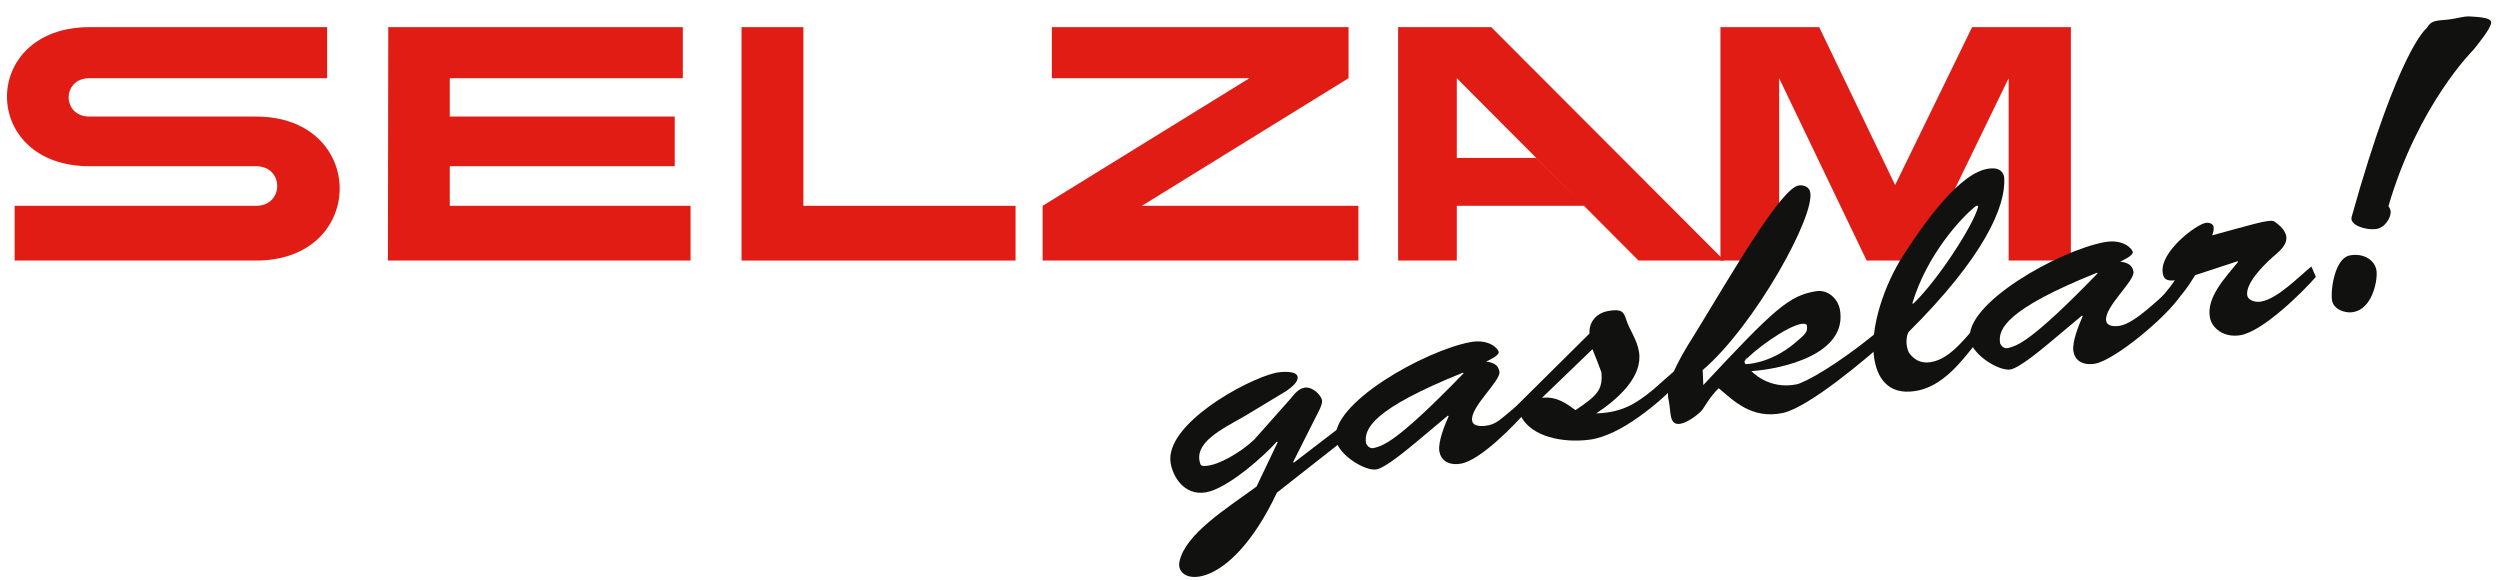 <?xml version="1.0" encoding="UTF-8"?>
<svg width="224px" height="52px" viewBox="0 0 224 52" version="1.1" xmlns="http://www.w3.org/2000/svg" xmlns:xlink="http://www.w3.org/1999/xlink">
    <title>Selzam</title>
    <g id="Page-1" stroke="none" stroke-width="1" fill="none" fill-rule="evenodd">
        <g id="Selzam">
            <polygon id="Fill-3" fill="#E01C15" points="34.789 2.432 61.181 2.432 61.181 7.006 40.3 7.006 40.3 10.444 60.456 10.444 60.456 14.892 40.3 14.892 40.3 18.441 61.874 18.441 61.874 23.346 34.757 23.346"></polygon>
            <g id="Group-103" transform="translate(0, 0.732)">
                <path d="M1.311,17.709 L1.311,22.614 L22.947,22.614 C32.931,22.614 32.931,9.712 22.947,9.712 L8.019,9.712 C5.531,9.712 5.531,6.274 8.019,6.274 L29.309,6.274 L29.309,1.7 L8.019,1.7 C-1.838,1.7 -1.838,14.16 8.019,14.16 L22.947,14.16 C25.467,14.16 25.467,17.709 22.947,17.709 L1.311,17.709" id="Fill-4" fill="#E01C15"></path>
                <polygon id="Fill-6" fill="#E01C15" points="66.44 22.614 66.44 1.7 71.983 1.7 71.983 17.709 90.995 17.709 90.995 22.614"></polygon>
                <polygon id="Fill-8" fill="#E01C15" points="93.42 17.709 93.42 22.614 121.712 22.614 121.712 17.709 102.311 17.709 120.83 6.274 120.83 1.7 94.249 1.7 94.249 6.274 111.949 6.274"></polygon>
                <polyline id="Fill-10" fill="#E01C15" points="141.921 17.706 146.813 22.614 154.497 22.614 133.617 1.701 125.271 1.701 125.271 22.614 130.53 22.614 130.53 17.71 141.921 17.706 137.639 13.419 130.53 13.419 130.53 6.274 137.639 13.409"></polyline>
                <polygon id="Fill-12" fill="#E01C15" points="159.41 6.274 159.41 22.614 154.151 22.614 154.151 1.7 163 1.7 169.803 15.848 176.701 1.7 185.55 1.7 185.55 22.614 179.976 22.614 179.976 6.274 172.039 22.614 167.251 22.614"></polygon>
                <path d="M114.485,38.879 L114.406,38.838 C113.301,40.091 109.972,43.072 108.028,43.385 C106.049,43.703 105.072,41.898 104.887,40.745 C104.337,37.312 111.597,33.295 114.29,32.674 C114.78,32.568 116.175,32.451 116.267,33.028 C116.342,33.5 115.695,33.981 115.273,34.29 L111.504,36.563 C109.376,37.765 106.922,38.966 107.546,40.828 C107.615,41.032 107.836,41.05 108.154,41 C109.156,40.918 111.093,39.881 112.382,38.652 L115.668,34.952 C115.941,34.613 116.33,34.093 116.895,34.002 C117.601,33.889 118.379,34.677 118.451,35.123 C118.514,35.516 118.116,36.198 117.922,36.579 L115.86,40.674 L115.939,40.715 L123.583,34.854 L123.936,35.926 L114.413,43.407 C110.124,52.489 105.186,51.739 105.686,49.551 C106.241,47.123 109.748,44.926 112.585,42.867 L114.485,38.879" id="Fill-31" fill="#11110F"></path>
                <path d="M126.783,38.972 C126.174,39.473 124.13,41.2 123.317,41.33 C122.329,41.489 120.001,40.089 119.712,38.738 C119.046,35.485 127.699,30.653 131.786,29.915 C133.408,29.627 134.234,30.489 134.285,30.804 C134.334,31.118 133.457,31.528 133.152,31.658 C133.858,31.759 134.256,31.991 134.349,32.567 C134.484,33.406 131.702,35.735 131.9,36.967 C131.971,37.412 132.527,37.485 133.096,37.419 C134.124,37.301 134.436,36.801 135.874,35.676 L136.998,35.864 C135.684,37.393 132.616,40.534 130.884,40.813 C129.717,41 129.086,40.456 128.964,39.697 C128.831,38.858 129.456,37.332 129.803,36.551 L129.724,36.51 L126.783,38.972 Z M122.397,38.978 C122.454,39.104 122.67,39.553 123.188,39.389 C123.878,39.17 124.987,39.073 131.145,32.706 L131.066,32.665 C122.96,35.93 122.192,37.694 122.397,38.978 L122.397,38.978 Z" id="Fill-33" fill="#11110F"></path>
                <path d="M151.248,31.427 L150.601,33.369 C148.701,35.315 145.23,38.319 142.386,38.669 C140.005,38.971 137.231,38.396 136.289,36.585 C136.102,36.777 135.884,37 135.566,37.051 C135.212,37.108 134.912,37.225 134.874,36.989 C134.819,36.649 135.326,36.191 135.575,35.936 L142.421,29.148 C142.354,28.271 142.891,27.324 144.164,27.12 C145.223,26.949 145.473,27.152 145.697,27.868 C145.997,28.841 146.67,29.647 146.855,30.8 C147.198,32.949 145.122,34.923 143.023,36.309 C145.332,36.233 146.586,35.446 148.124,34.177 L151.248,31.427 Z M138.16,34.913 C139.476,34.756 140.384,35.443 141.164,36.016 C143.129,34.706 143.624,34.169 143.487,32.632 C143.292,32.098 143.038,31.414 142.683,30.557 L138.16,34.913 L138.16,34.913 Z" id="Fill-35" fill="#11110F"></path>
                <path d="M152.561,32.427 L152.616,33.77 C158.998,26.927 160.304,25.749 162.707,25.363 C163.909,25.17 164.705,26.198 164.847,26.954 C165.616,31.02 159.678,32.332 156.928,32.52 C156.928,32.52 158.428,34.207 160.962,33.708 C161.629,33.577 164.505,32.084 168.473,28.784 L168.998,29.802 C167.416,31.239 162.087,35.773 159.741,36.27 C156.936,36.864 155.295,35.134 153.998,34.052 C153.305,34.701 152.678,35.77 152.579,35.916 C152.304,36.323 151.232,37.129 150.561,37.239 C149.494,37.415 149.748,36.114 149.498,35.052 C149.109,33.398 151.101,30.414 152.081,28.831 C155.184,23.762 159.621,16.052 161.188,15.881 C161.687,15.827 162.082,16.062 162.18,16.42 C162.75,18.485 157.186,28.489 152.561,32.427 M160.803,30.02 C161.867,29.131 161.98,28.974 161.892,28.424 C161.868,28.267 161.576,28.26 161.4,28.288 C160.092,28.499 157.035,30.714 156.241,31.707 C156.991,30.77 155.998,31.695 156.428,31.895 C156.428,31.895 158.563,31.892 160.803,30.02" id="Fill-37" fill="#11110F"></path>
                <path d="M178.141,28.742 C176.437,30.548 174.663,33.813 171.624,34.302 C169.043,34.717 168.18,32.947 167.933,31.401 C167.493,28.649 168.857,24.742 170.54,22.135 C173.124,18.135 176.248,14.135 178.72,14.363 C179.326,14.418 179.563,14.872 179.582,15.218 C179.733,17.747 177.785,22.289 170.997,29.026 C170.75,29.523 170.761,30.273 171.039,30.874 C171.454,31.426 172.032,31.87 172.987,31.717 C174.93,31.405 176.258,29.206 177.521,28.035 L178.141,28.742 Z M171.424,26.484 C173.656,24.351 176.842,19.395 177.24,17.799 C177.24,17.799 177.248,17.552 176.907,17.832 C175.741,18.792 172.665,22.052 171.345,26.443 L171.424,26.484 L171.424,26.484 Z" id="Fill-39" fill="#11110F"></path>
                <path d="M183.593,30.016 C182.985,30.517 180.941,32.244 180.128,32.374 C179.138,32.534 176.812,31.134 176.524,29.782 C175.858,26.529 184.509,21.697 188.596,20.959 C190.218,20.671 191.045,21.533 191.095,21.847 C191.146,22.162 190.268,22.572 189.963,22.702 C190.667,22.803 191.067,23.035 191.16,23.611 C191.293,24.45 188.513,26.779 188.709,28.01 C188.781,28.456 189.341,28.554 189.906,28.463 C191.391,28.224 193.517,25.874 194.914,24.87 L195.353,25.794 C194.069,27.731 189.425,31.578 187.694,31.856 C186.528,32.044 185.897,31.5 185.776,30.74 C185.641,29.902 186.267,28.376 186.613,27.595 L186.534,27.554 L183.593,30.016 Z M179.208,30.022 C179.264,30.147 179.481,30.597 179.998,30.433 C180.689,30.214 181.796,30.117 187.956,23.75 L187.876,23.709 C179.771,26.975 179.002,28.738 179.208,30.022 L179.208,30.022 Z" id="Fill-41" fill="#11110F"></path>
                <path d="M196.694,23.919 C195.878,25.214 195.353,26.044 193.319,27.732 L192.838,26.676 C193.668,25.978 194.306,25.203 194.865,24.388 C194.114,24.455 193.869,24.279 193.78,23.729 C193.479,21.842 196.781,19.375 197.629,19.239 C197.983,19.182 198.299,19.346 198.337,19.582 C198.379,19.844 198.31,20.097 198.208,20.356 C201.475,19.481 203.368,18.854 203.772,19.111 C204.381,19.523 204.696,19.903 204.842,20.364 C204.972,21.176 204.364,21.677 203.63,22.306 C202.71,23.126 201.184,24.689 201.352,25.736 C201.418,26.156 202.035,26.38 202.565,26.294 C204.084,26.05 206.039,23.989 207.1,23.146 L207.502,24.076 C206.339,25.419 202.742,28.981 200.726,29.305 C199.243,29.544 198.16,28.669 198,27.673 C197.715,25.892 199.331,24.207 200.542,22.722 L200.464,22.681 L196.694,23.919" id="Fill-43" fill="#11110F"></path>
                <path d="M208.948,26.159 C208.81,25.125 209.231,22.405 210.533,22.154 C211.808,21.907 212.871,22.61 212.944,23.619 C213.014,24.662 212.459,26.91 210.914,27.218 C210.05,27.392 209.045,26.927 208.948,26.159 M217.426,1.794 C217.866,1.115 218.068,1.137 219.394,1.016 C219.958,0.966 220.721,0.72 221.234,0.738 C221.745,0.786 223.234,0.779 223.208,1.29 C223.18,1.833 222.054,3.175 221.63,3.723 C221.63,3.723 216.689,8.579 214.007,17.73 C214.007,17.73 214.213,18.058 214.211,18.25 C214.205,18.823 213.666,19.709 212.861,19.794 C211.939,19.892 210.5,19.439 210.706,18.703 C214.935,3.594 217.426,1.794 217.426,1.794" id="Fill-45" fill="#11110F"></path>
            </g>
        </g>
    </g>
</svg>